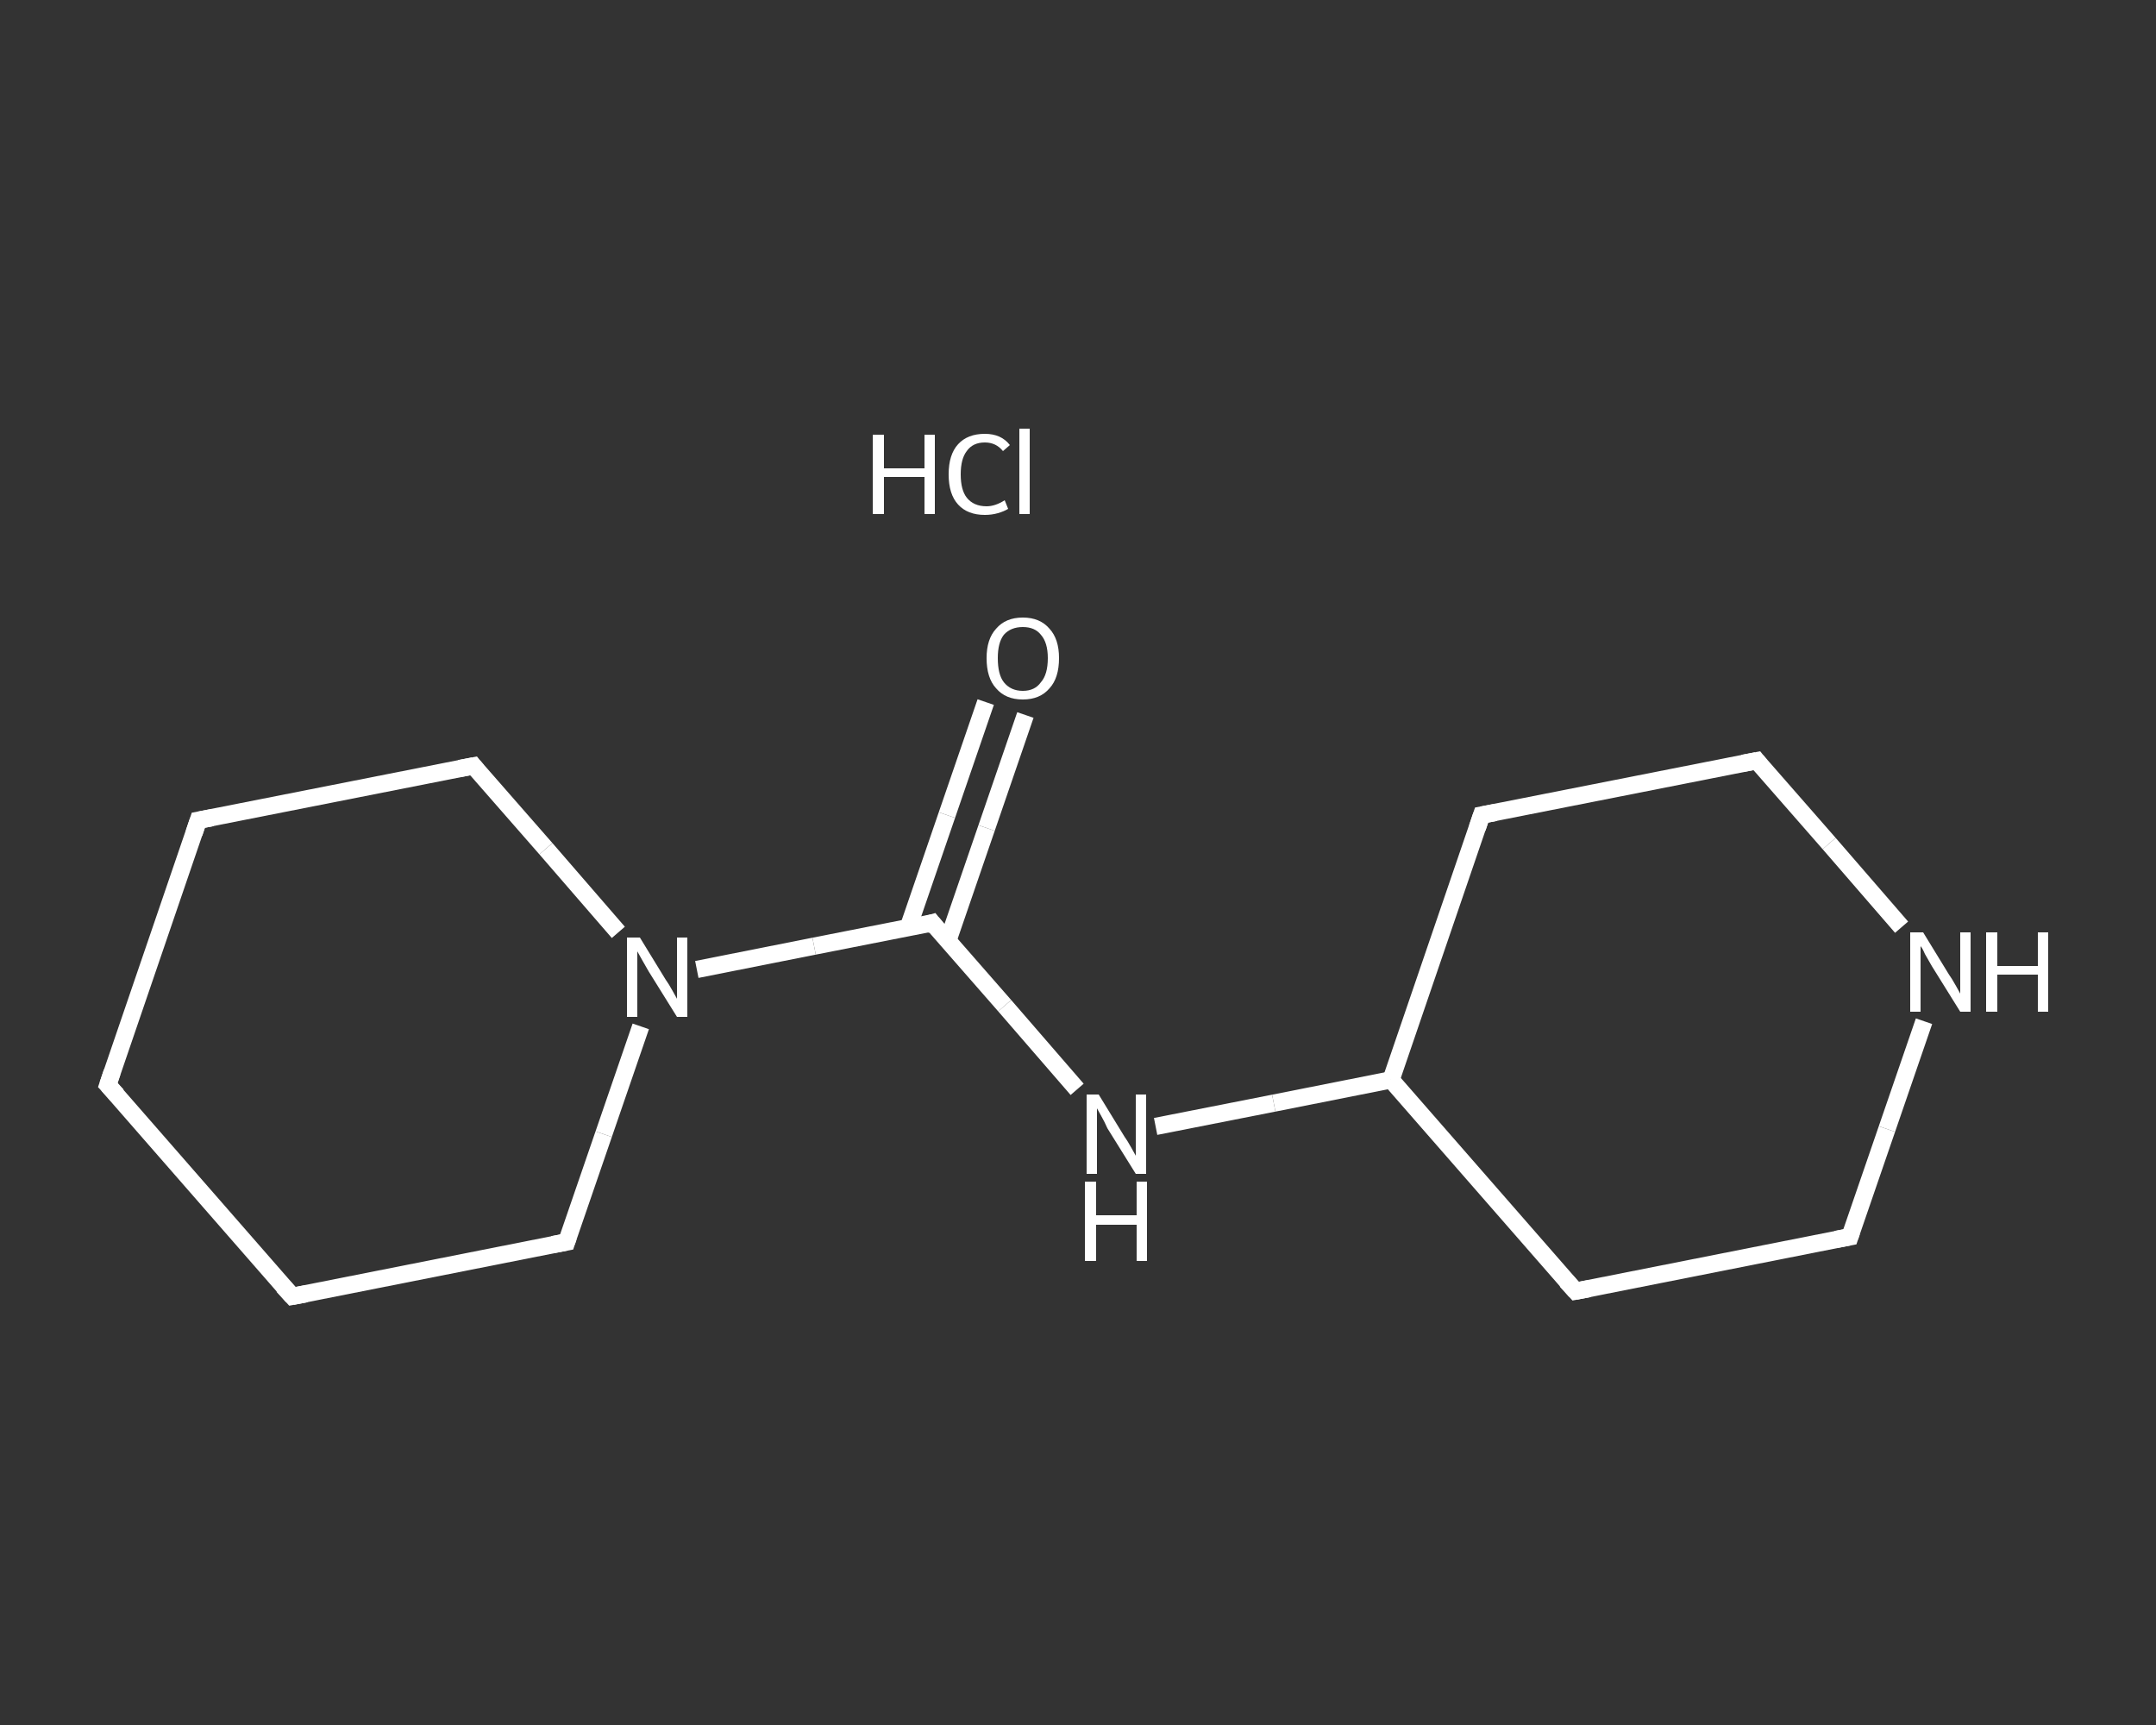 <?xml version='1.0' encoding='iso-8859-1'?>
<svg version='1.1' baseProfile='full'
              xmlns='http://www.w3.org/2000/svg'
                      xmlns:rdkit='http://www.rdkit.org/xml'
                      xmlns:xlink='http://www.w3.org/1999/xlink'
                  xml:space='preserve'
width='250px' height='200px' viewBox='0 0 250 200'>
<rect x="0" y="0" width="250" height="200" fill="#333333" stroke="none"/>
<!-- END OF HEADER -->
<rect style='opacity:1.0;fill:transparent;stroke:none' width='250.0' height='200.0' x='0.0' y='0.0'> </rect>
<path class='bond-0 atom-1 atom-2' d='M 118.9,82.9 L 114.4,96.0' style='fill:none;fill-rule:evenodd;stroke:#FFFFFF;stroke-width:2.0px;stroke-linecap:butt;stroke-linejoin:miter;stroke-opacity:1' />
<path class='bond-0 atom-1 atom-2' d='M 114.4,96.0 L 109.9,109.1' style='fill:none;fill-rule:evenodd;stroke:#FFFFFF;stroke-width:2.0px;stroke-linecap:butt;stroke-linejoin:miter;stroke-opacity:1' />
<path class='bond-0 atom-1 atom-2' d='M 114.3,81.4 L 109.8,94.5' style='fill:none;fill-rule:evenodd;stroke:#FFFFFF;stroke-width:2.0px;stroke-linecap:butt;stroke-linejoin:miter;stroke-opacity:1' />
<path class='bond-0 atom-1 atom-2' d='M 109.8,94.5 L 105.3,107.6' style='fill:none;fill-rule:evenodd;stroke:#FFFFFF;stroke-width:2.0px;stroke-linecap:butt;stroke-linejoin:miter;stroke-opacity:1' />
<path class='bond-1 atom-2 atom-3' d='M 108.1,107.0 L 116.5,116.6' style='fill:none;fill-rule:evenodd;stroke:#FFFFFF;stroke-width:2.0px;stroke-linecap:butt;stroke-linejoin:miter;stroke-opacity:1' />
<path class='bond-1 atom-2 atom-3' d='M 116.5,116.6 L 124.9,126.3' style='fill:none;fill-rule:evenodd;stroke:#FFFFFF;stroke-width:2.0px;stroke-linecap:butt;stroke-linejoin:miter;stroke-opacity:1' />
<path class='bond-2 atom-3 atom-4' d='M 134.0,130.6 L 147.7,127.9' style='fill:none;fill-rule:evenodd;stroke:#FFFFFF;stroke-width:2.0px;stroke-linecap:butt;stroke-linejoin:miter;stroke-opacity:1' />
<path class='bond-2 atom-3 atom-4' d='M 147.7,127.9 L 161.3,125.2' style='fill:none;fill-rule:evenodd;stroke:#FFFFFF;stroke-width:2.0px;stroke-linecap:butt;stroke-linejoin:miter;stroke-opacity:1' />
<path class='bond-3 atom-4 atom-5' d='M 161.3,125.2 L 182.7,149.7' style='fill:none;fill-rule:evenodd;stroke:#FFFFFF;stroke-width:2.0px;stroke-linecap:butt;stroke-linejoin:miter;stroke-opacity:1' />
<path class='bond-4 atom-5 atom-6' d='M 182.7,149.7 L 214.5,143.4' style='fill:none;fill-rule:evenodd;stroke:#FFFFFF;stroke-width:2.0px;stroke-linecap:butt;stroke-linejoin:miter;stroke-opacity:1' />
<path class='bond-5 atom-6 atom-7' d='M 214.5,143.4 L 218.8,130.9' style='fill:none;fill-rule:evenodd;stroke:#FFFFFF;stroke-width:2.0px;stroke-linecap:butt;stroke-linejoin:miter;stroke-opacity:1' />
<path class='bond-5 atom-6 atom-7' d='M 218.8,130.9 L 223.1,118.4' style='fill:none;fill-rule:evenodd;stroke:#FFFFFF;stroke-width:2.0px;stroke-linecap:butt;stroke-linejoin:miter;stroke-opacity:1' />
<path class='bond-6 atom-7 atom-8' d='M 220.5,107.5 L 212.1,97.8' style='fill:none;fill-rule:evenodd;stroke:#FFFFFF;stroke-width:2.0px;stroke-linecap:butt;stroke-linejoin:miter;stroke-opacity:1' />
<path class='bond-6 atom-7 atom-8' d='M 212.1,97.8 L 203.7,88.2' style='fill:none;fill-rule:evenodd;stroke:#FFFFFF;stroke-width:2.0px;stroke-linecap:butt;stroke-linejoin:miter;stroke-opacity:1' />
<path class='bond-7 atom-8 atom-9' d='M 203.7,88.2 L 171.8,94.5' style='fill:none;fill-rule:evenodd;stroke:#FFFFFF;stroke-width:2.0px;stroke-linecap:butt;stroke-linejoin:miter;stroke-opacity:1' />
<path class='bond-8 atom-2 atom-10' d='M 108.1,107.0 L 94.4,109.7' style='fill:none;fill-rule:evenodd;stroke:#FFFFFF;stroke-width:2.0px;stroke-linecap:butt;stroke-linejoin:miter;stroke-opacity:1' />
<path class='bond-8 atom-2 atom-10' d='M 94.4,109.7 L 80.8,112.4' style='fill:none;fill-rule:evenodd;stroke:#FFFFFF;stroke-width:2.0px;stroke-linecap:butt;stroke-linejoin:miter;stroke-opacity:1' />
<path class='bond-9 atom-10 atom-11' d='M 71.7,108.1 L 63.3,98.4' style='fill:none;fill-rule:evenodd;stroke:#FFFFFF;stroke-width:2.0px;stroke-linecap:butt;stroke-linejoin:miter;stroke-opacity:1' />
<path class='bond-9 atom-10 atom-11' d='M 63.3,98.4 L 54.9,88.8' style='fill:none;fill-rule:evenodd;stroke:#FFFFFF;stroke-width:2.0px;stroke-linecap:butt;stroke-linejoin:miter;stroke-opacity:1' />
<path class='bond-10 atom-11 atom-12' d='M 54.9,88.8 L 23.0,95.1' style='fill:none;fill-rule:evenodd;stroke:#FFFFFF;stroke-width:2.0px;stroke-linecap:butt;stroke-linejoin:miter;stroke-opacity:1' />
<path class='bond-11 atom-12 atom-13' d='M 23.0,95.1 L 12.5,125.8' style='fill:none;fill-rule:evenodd;stroke:#FFFFFF;stroke-width:2.0px;stroke-linecap:butt;stroke-linejoin:miter;stroke-opacity:1' />
<path class='bond-12 atom-13 atom-14' d='M 12.5,125.8 L 33.9,150.3' style='fill:none;fill-rule:evenodd;stroke:#FFFFFF;stroke-width:2.0px;stroke-linecap:butt;stroke-linejoin:miter;stroke-opacity:1' />
<path class='bond-13 atom-14 atom-15' d='M 33.9,150.3 L 65.7,144.0' style='fill:none;fill-rule:evenodd;stroke:#FFFFFF;stroke-width:2.0px;stroke-linecap:butt;stroke-linejoin:miter;stroke-opacity:1' />
<path class='bond-14 atom-9 atom-4' d='M 171.8,94.5 L 161.3,125.2' style='fill:none;fill-rule:evenodd;stroke:#FFFFFF;stroke-width:2.0px;stroke-linecap:butt;stroke-linejoin:miter;stroke-opacity:1' />
<path class='bond-15 atom-15 atom-10' d='M 65.7,144.0 L 70.0,131.5' style='fill:none;fill-rule:evenodd;stroke:#FFFFFF;stroke-width:2.0px;stroke-linecap:butt;stroke-linejoin:miter;stroke-opacity:1' />
<path class='bond-15 atom-15 atom-10' d='M 70.0,131.5 L 74.3,119.0' style='fill:none;fill-rule:evenodd;stroke:#FFFFFF;stroke-width:2.0px;stroke-linecap:butt;stroke-linejoin:miter;stroke-opacity:1' />
<path d='M 108.5,107.5 L 108.1,107.0 L 107.4,107.2' style='fill:none;stroke:#FFFFFF;stroke-width:2.0px;stroke-linecap:butt;stroke-linejoin:miter;stroke-opacity:1;' />
<path d='M 181.6,148.5 L 182.7,149.7 L 184.3,149.4' style='fill:none;stroke:#FFFFFF;stroke-width:2.0px;stroke-linecap:butt;stroke-linejoin:miter;stroke-opacity:1;' />
<path d='M 212.9,143.7 L 214.5,143.4 L 214.7,142.8' style='fill:none;stroke:#FFFFFF;stroke-width:2.0px;stroke-linecap:butt;stroke-linejoin:miter;stroke-opacity:1;' />
<path d='M 204.1,88.7 L 203.7,88.2 L 202.1,88.5' style='fill:none;stroke:#FFFFFF;stroke-width:2.0px;stroke-linecap:butt;stroke-linejoin:miter;stroke-opacity:1;' />
<path d='M 173.4,94.2 L 171.8,94.5 L 171.3,96.0' style='fill:none;stroke:#FFFFFF;stroke-width:2.0px;stroke-linecap:butt;stroke-linejoin:miter;stroke-opacity:1;' />
<path d='M 55.3,89.3 L 54.9,88.8 L 53.3,89.1' style='fill:none;stroke:#FFFFFF;stroke-width:2.0px;stroke-linecap:butt;stroke-linejoin:miter;stroke-opacity:1;' />
<path d='M 24.6,94.8 L 23.0,95.1 L 22.5,96.6' style='fill:none;stroke:#FFFFFF;stroke-width:2.0px;stroke-linecap:butt;stroke-linejoin:miter;stroke-opacity:1;' />
<path d='M 13.0,124.3 L 12.5,125.8 L 13.6,127.0' style='fill:none;stroke:#FFFFFF;stroke-width:2.0px;stroke-linecap:butt;stroke-linejoin:miter;stroke-opacity:1;' />
<path d='M 32.8,149.1 L 33.9,150.3 L 35.5,150.0' style='fill:none;stroke:#FFFFFF;stroke-width:2.0px;stroke-linecap:butt;stroke-linejoin:miter;stroke-opacity:1;' />
<path d='M 64.1,144.3 L 65.7,144.0 L 65.9,143.4' style='fill:none;stroke:#FFFFFF;stroke-width:2.0px;stroke-linecap:butt;stroke-linejoin:miter;stroke-opacity:1;' />
<path class='atom-0' d='M 101.2 50.4
L 102.5 50.4
L 102.5 54.3
L 107.2 54.3
L 107.2 50.4
L 108.4 50.4
L 108.4 59.6
L 107.2 59.6
L 107.2 55.3
L 102.5 55.3
L 102.5 59.6
L 101.2 59.6
L 101.2 50.4
' fill='#FFFFFF'/>
<path class='atom-0' d='M 110.0 55.0
Q 110.0 52.7, 111.1 51.5
Q 112.2 50.3, 114.2 50.3
Q 116.1 50.3, 117.1 51.6
L 116.3 52.3
Q 115.5 51.3, 114.2 51.3
Q 112.8 51.3, 112.1 52.3
Q 111.4 53.2, 111.4 55.0
Q 111.4 56.8, 112.1 57.7
Q 112.9 58.7, 114.4 58.7
Q 115.4 58.7, 116.5 58.0
L 116.9 59.0
Q 116.4 59.3, 115.7 59.5
Q 115.0 59.7, 114.2 59.7
Q 112.2 59.7, 111.1 58.5
Q 110.0 57.3, 110.0 55.0
' fill='#FFFFFF'/>
<path class='atom-0' d='M 118.2 49.7
L 119.4 49.7
L 119.4 59.6
L 118.2 59.6
L 118.2 49.7
' fill='#FFFFFF'/>
<path class='atom-1' d='M 114.4 76.3
Q 114.4 74.1, 115.5 72.9
Q 116.6 71.6, 118.6 71.6
Q 120.6 71.6, 121.7 72.9
Q 122.8 74.1, 122.8 76.3
Q 122.8 78.6, 121.7 79.8
Q 120.6 81.1, 118.6 81.1
Q 116.6 81.1, 115.5 79.8
Q 114.4 78.6, 114.4 76.3
M 118.6 80.1
Q 120.0 80.1, 120.7 79.1
Q 121.5 78.2, 121.5 76.3
Q 121.5 74.5, 120.7 73.6
Q 120.0 72.7, 118.6 72.7
Q 117.2 72.7, 116.4 73.6
Q 115.7 74.5, 115.7 76.3
Q 115.7 78.2, 116.4 79.1
Q 117.2 80.1, 118.6 80.1
' fill='#FFFFFF'/>
<path class='atom-3' d='M 127.4 126.9
L 130.4 131.8
Q 130.7 132.2, 131.2 133.1
Q 131.7 134.0, 131.7 134.0
L 131.7 126.9
L 132.9 126.9
L 132.9 136.1
L 131.7 136.1
L 128.4 130.8
Q 128.1 130.1, 127.7 129.4
Q 127.3 128.7, 127.2 128.5
L 127.2 136.1
L 126.0 136.1
L 126.0 126.9
L 127.4 126.9
' fill='#FFFFFF'/>
<path class='atom-3' d='M 125.8 137.0
L 127.1 137.0
L 127.1 140.9
L 131.8 140.9
L 131.8 137.0
L 133.0 137.0
L 133.0 146.2
L 131.8 146.2
L 131.8 142.0
L 127.1 142.0
L 127.1 146.2
L 125.8 146.2
L 125.8 137.0
' fill='#FFFFFF'/>
<path class='atom-7' d='M 223.0 108.1
L 226.0 113.0
Q 226.3 113.4, 226.8 114.3
Q 227.3 115.2, 227.3 115.2
L 227.3 108.1
L 228.5 108.1
L 228.5 117.3
L 227.3 117.3
L 224.0 112.0
Q 223.6 111.3, 223.2 110.6
Q 222.9 109.9, 222.7 109.7
L 222.7 117.3
L 221.5 117.3
L 221.5 108.1
L 223.0 108.1
' fill='#FFFFFF'/>
<path class='atom-7' d='M 230.3 108.1
L 231.6 108.1
L 231.6 112.0
L 236.3 112.0
L 236.3 108.1
L 237.5 108.1
L 237.5 117.3
L 236.3 117.3
L 236.3 113.0
L 231.6 113.0
L 231.6 117.3
L 230.3 117.3
L 230.3 108.1
' fill='#FFFFFF'/>
<path class='atom-10' d='M 74.2 108.7
L 77.2 113.6
Q 77.5 114.0, 78.0 114.9
Q 78.5 115.8, 78.5 115.8
L 78.5 108.7
L 79.7 108.7
L 79.7 117.9
L 78.5 117.9
L 75.2 112.6
Q 74.8 111.9, 74.4 111.2
Q 74.0 110.5, 73.9 110.3
L 73.9 117.9
L 72.7 117.9
L 72.7 108.7
L 74.2 108.7
' fill='#FFFFFF'/>
</svg>
